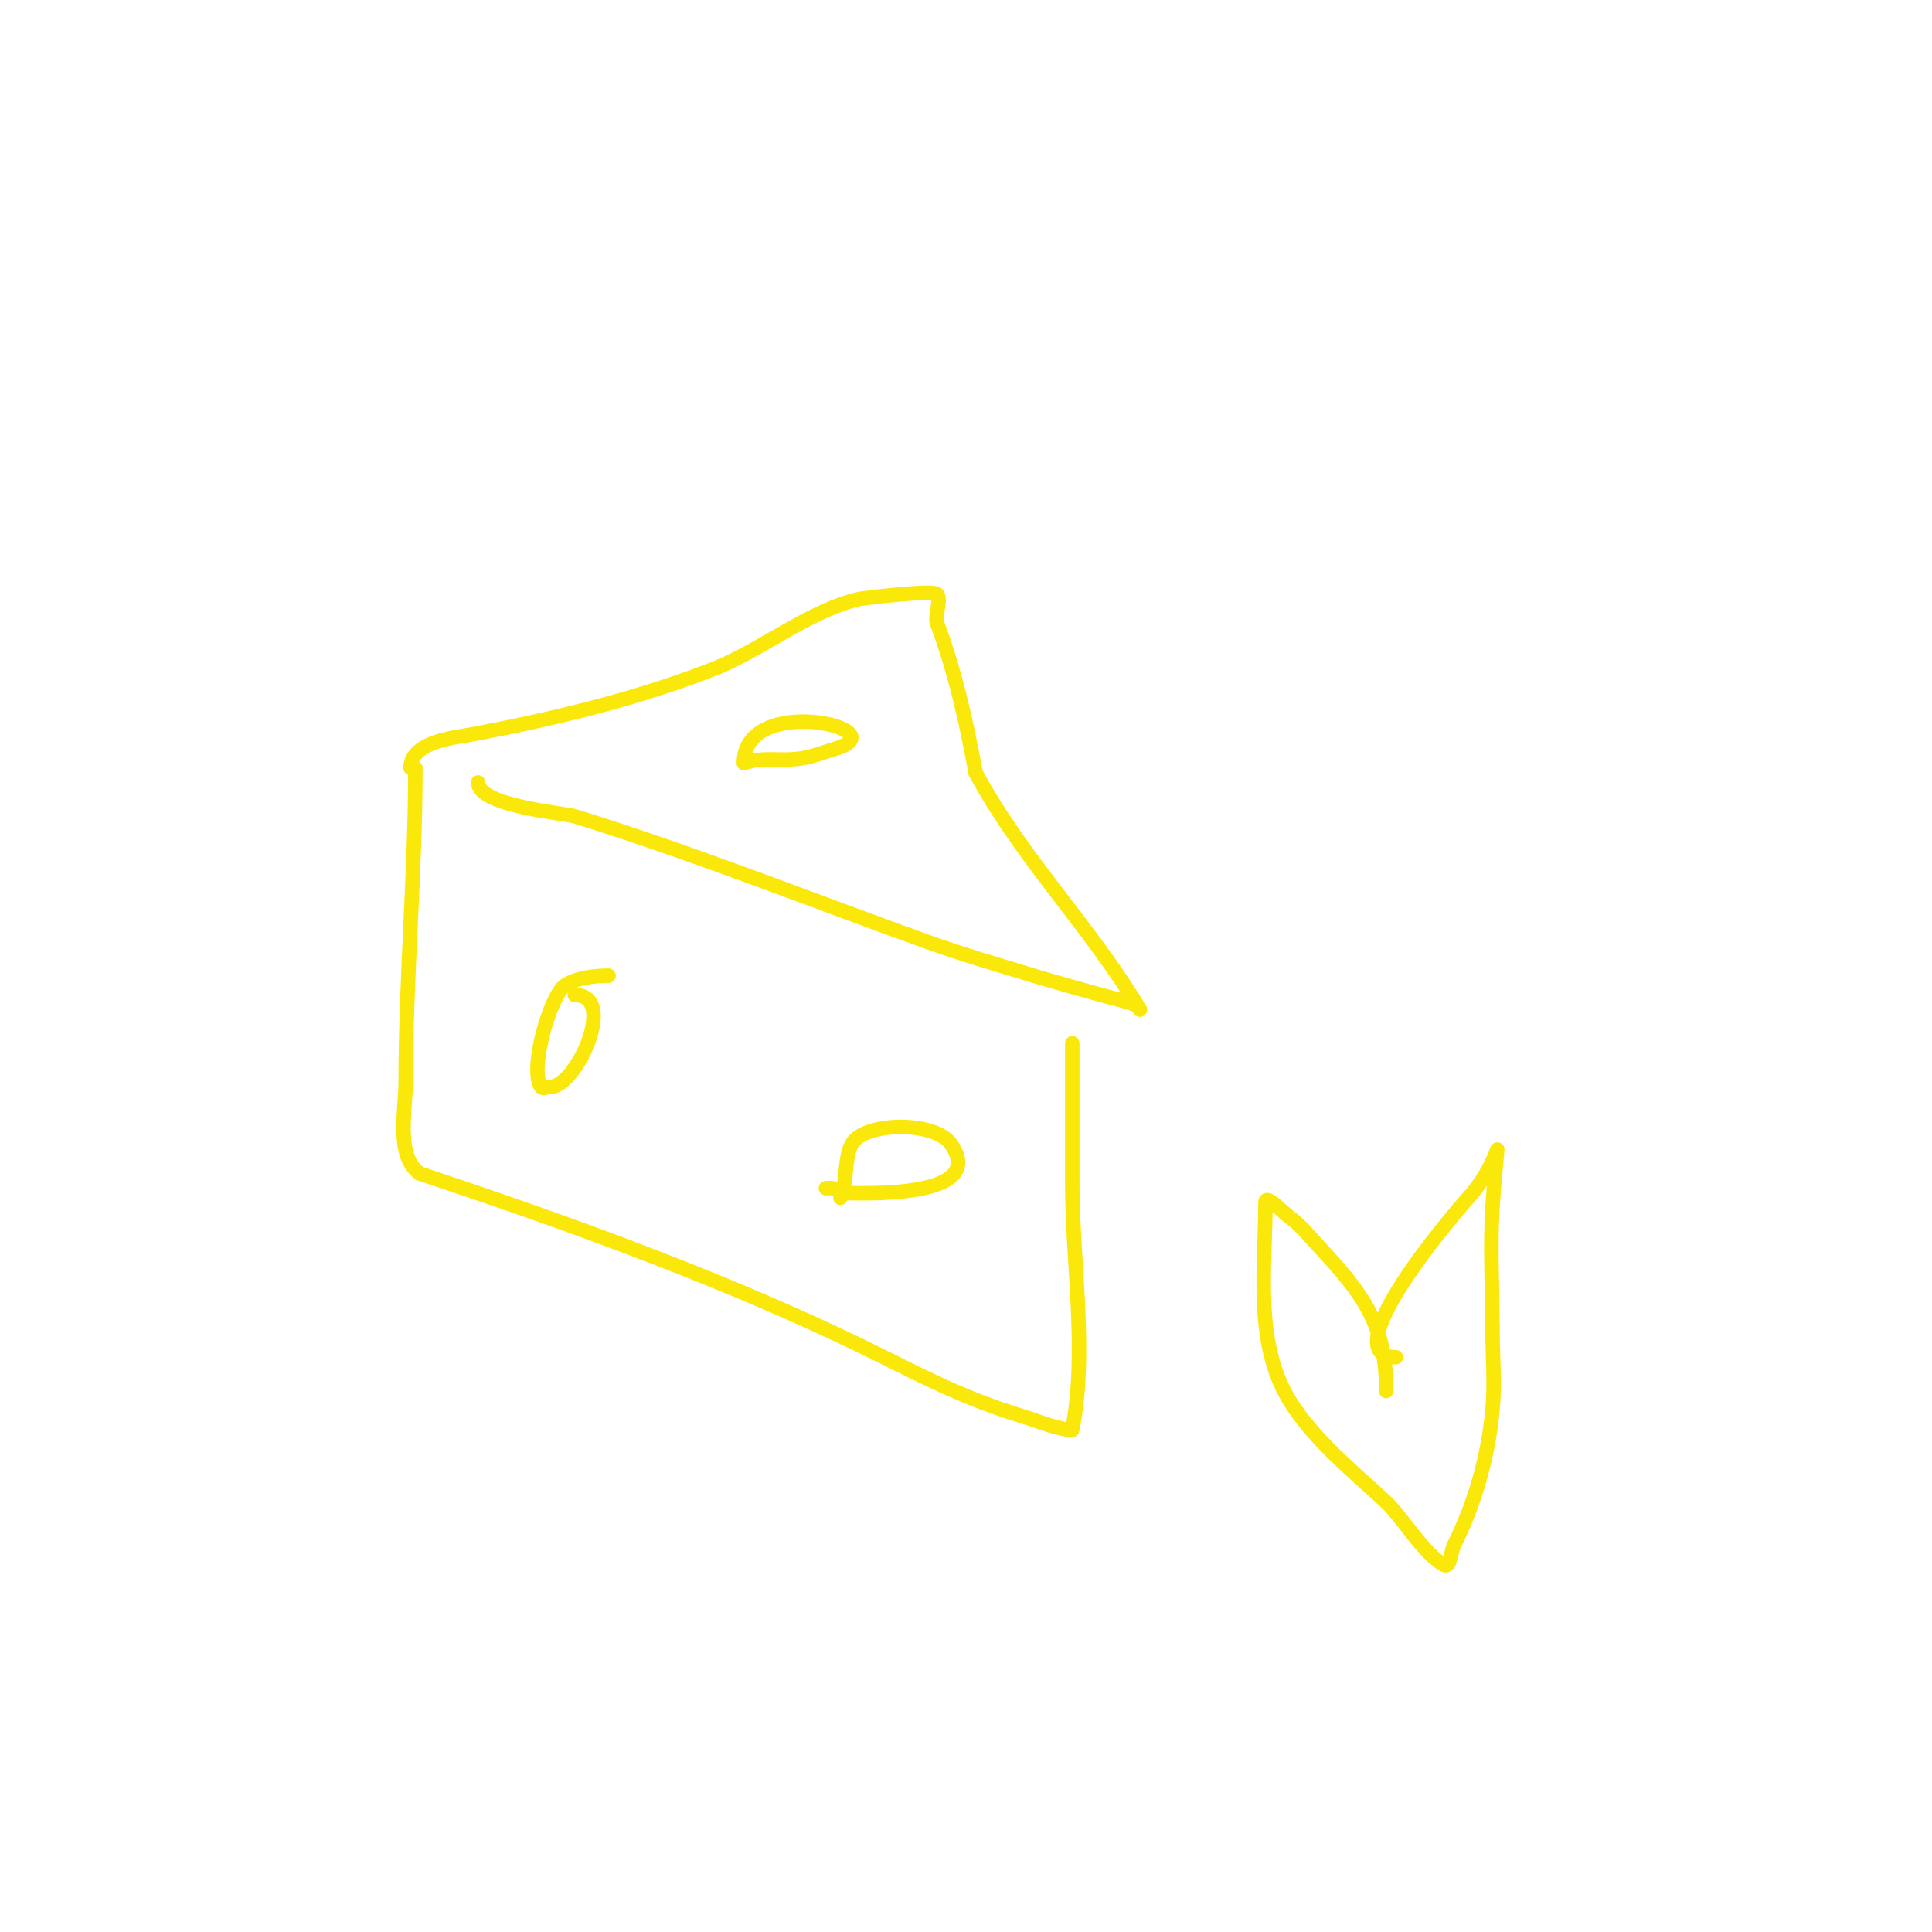 <svg viewBox='0 0 400 400' version='1.1' xmlns='http://www.w3.org/2000/svg' xmlns:xlink='http://www.w3.org/1999/xlink'><g fill='none' stroke='#fae80b' stroke-width='3' stroke-linecap='round' stroke-linejoin='round'><path d='M99,162c0,4.917 17.91,6.351 20,7c24.582,7.629 48.759,17.273 73,26c7.241,2.607 14.64,4.751 22,7c4.642,1.418 9.333,2.667 14,4c2.333,0.667 4.728,1.148 7,2c0.441,0.166 1.243,1.404 1,1c-10.375,-17.292 -24.429,-31.225 -34,-49'/><path d='M202,160c-1.942,-10.681 -4.309,-21.156 -8,-31c-0.525,-1.401 0.974,-5.026 0,-6c-0.933,-0.933 -15.502,0.889 -16,1c-9.854,2.19 -19.677,10.005 -29,14'/><path d='M149,138c-16.365,6.546 -33.661,10.697 -51,14c-3.296,0.628 -13,1.408 -13,7'/><path d='M86,159c0,21.747 -2,43.241 -2,65c0,5.78 -2.181,15.546 3,19'/><path d='M87,243c31.957,10.652 65.822,22.911 96,38c9.943,4.972 17.179,8.619 28,12c4.535,1.417 5.76,2.152 10,3c0.327,0.065 0.935,0.327 1,0c3.154,-15.772 0,-34.92 0,-51'/><path d='M222,245c0,-9.667 0,-19.333 0,-29'/><path d='M154,158c0,-14.619 32.458,-7.037 19,-3c-2.324,0.697 -4.602,1.631 -7,2c-4.635,0.713 -7.621,-0.46 -12,1'/><path d='M126,202c-2.775,0 -6.587,0.391 -9,2c-3.037,2.025 -7.494,17.259 -5,21c0.37,0.555 1.333,0 2,0c5.309,0 13.996,-19 5,-19'/><path d='M174,248c1.585,-3.17 0.558,-9.558 3,-12c3.695,-3.695 16.825,-3.762 20,1c7.592,11.387 -19.009,10 -23,10'/><path d='M174,247c-1.208,-1.208 -1.402,-1 -3,-1'/><path d='M287,288c0,-13.759 -4.65,-19.931 -14,-30c-1.925,-2.073 -3.713,-4.336 -6,-6c-1.572,-1.143 -5,-4.944 -5,-3c0,13.334 -2.374,29.017 5,41c4.954,8.05 13.201,14.687 20,21c3.162,2.936 7.997,10.999 12,13c1.333,0.667 1.333,-2.667 2,-4c4.357,-8.714 7.073,-18.267 8,-28c0.537,-5.641 0,-11.333 0,-17'/><path d='M309,275c0,-8.232 -0.513,-16.786 0,-25c0.317,-5.074 1,-12 1,-12c0,0 -1.789,5.368 -6,10c-3.428,3.771 -28.292,33 -15,33'/></g>
</svg>